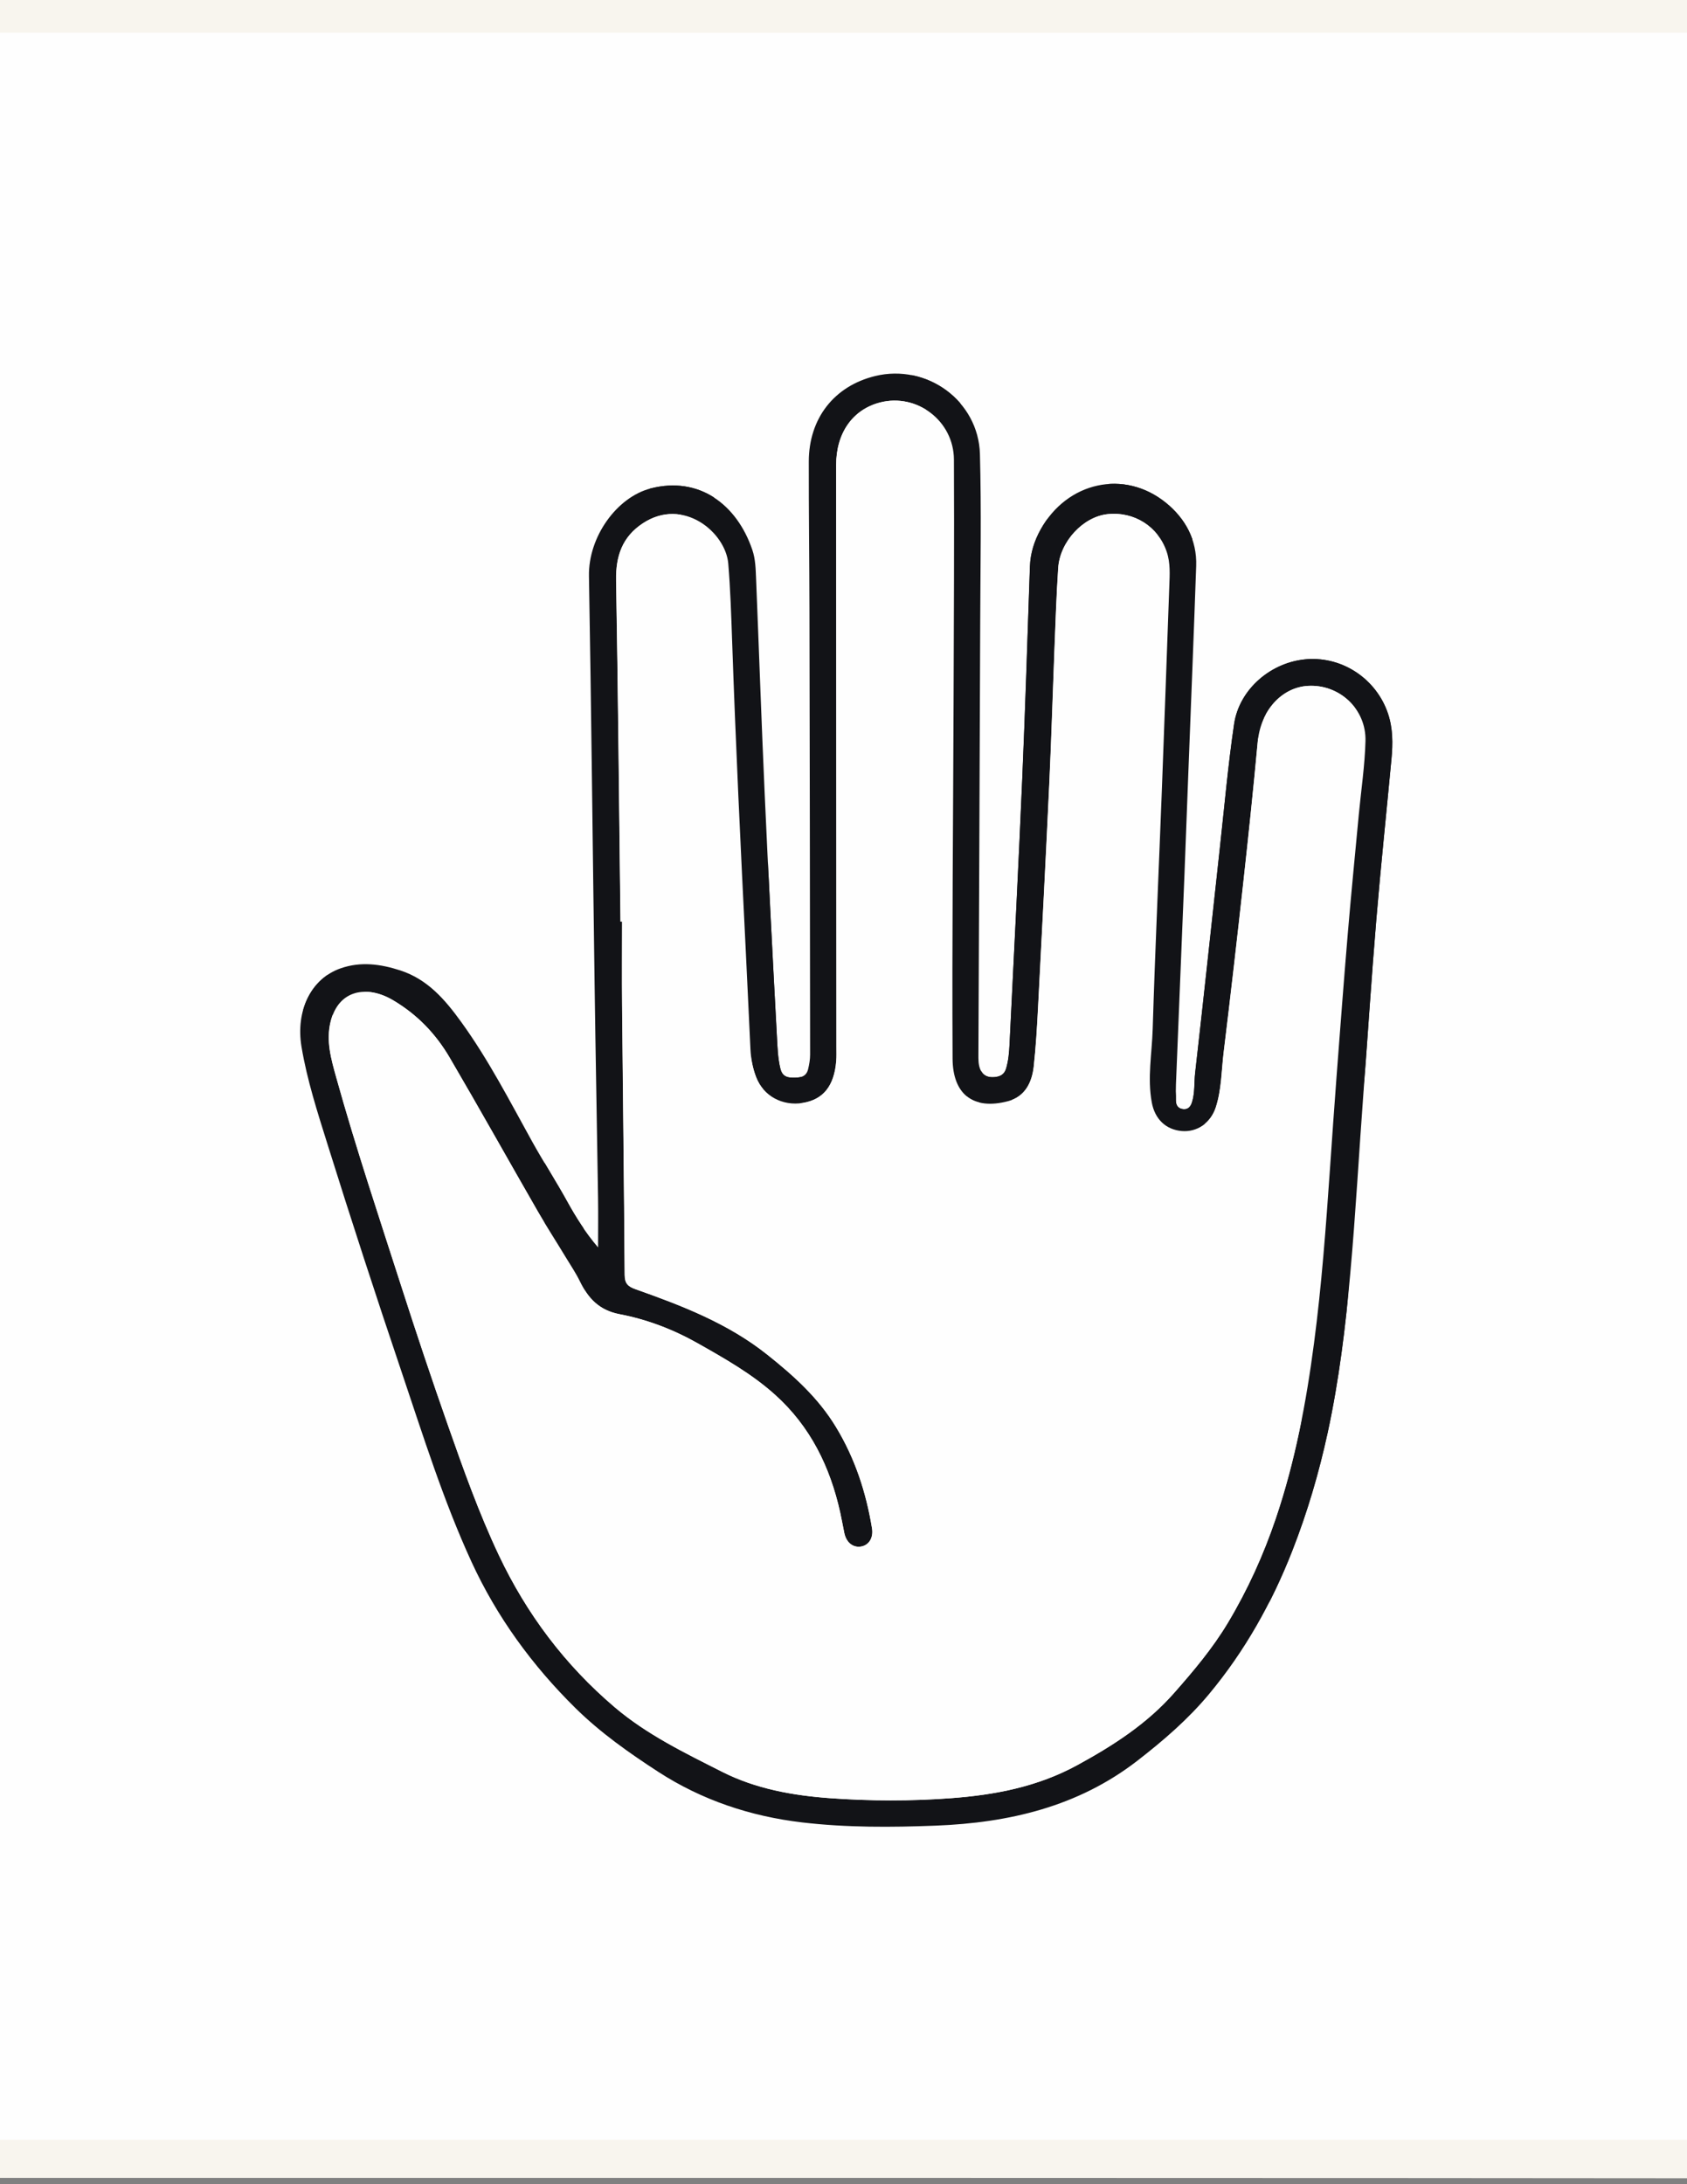 <svg viewBox="0 0 612 792" version="1.1" xmlns="http://www.w3.org/2000/svg">
  <rect x="0" y="0" width="612" height="792" fill="#808080" stroke="none"/>
  <defs>
    <style>
      .cls-1 {
        fill: #f8f5ee;
      }

      .cls-2 {
        fill: #121317;
      }

      .cls-3 {
        fill: #fefefe;
      }

      .cls-4 {
        fill: #0f0f0c;
      }

      .cls-5 {
        fill: #1b1a12;
      }
    </style>
  </defs>
  
  <g>
    <g id="Calque_1">
      <g>
        <path d="M-36.23,789.7c0-260.73.04-521.45-.18-782.18,0-7.85,1.65-9.63,8.99-9.62,240.67.24,481.35.24,722.02,0,7.34,0,9,1.77,8.99,9.62-.22,257.59-.22,515.17,0,772.76,0,7.85-1.65,9.63-8.99,9.62-243.61-.24-487.22-.2-730.83-.2ZM356.72,400.99c-1.26.33-1.76,1.17-1.5,2.53-.68.45-1.36.91-2.04,1.36-4.07-3.99-1.85-9.16-1.89-13.68-.7-77.36-1.26-154.73-1.66-232.09-.07-12.89-2.95-24.27-11.9-33.36-14.51-12.73-26.37-13.81-42.07-3.82-.56.02-.88.33-.96.92-4.02,1.73-8.16,3.34-7.91,9.26-.51.27-.65.69-.42,1.25l-1.62,2.94c-2.39,2.13-2.12,5.25-2.64,8.07-2.46,3.8-1.31,8.12-1.31,12.18.16,82.59-2.35,165.12-4.21,247.66l.1-.11c-1.2,0-2.41,0-3.61,0l.1.11c-.14-5.21-.22-10.42-.43-15.62-2.56-61.41-5.08-122.83-7.8-184.23-.27-6.06-.57-12.34-3.47-17.92-.21-1.6.09-3.44-1.79-4.22-.92-2.53-1.87-5.02-4.26-6.43-2.42-3.53-4.79-7.14-9.09-8.34-.92-.59-1.84-1.17-2.75-1.76l-.34-.48-.55.15c-9.22-5.55-18.44-6.18-27.65,0l-.51-.16s-.3.47-.3.47c-.82.63-1.63,1.26-2.45,1.88-.67-.09-1.17.18-1.48.82-1.6,1.43-3.2,2.85-4.8,4.28l-.22.27c-.65.97-1.29,1.95-1.94,2.92-1.24,1.77-3.39,2.98-3.06,5.72-4.34,6-5.78,12.88-5.66,20.33.98,60.62,2.04,121.23,2.8,181.85.34,26.93.06,53.86.06,80.55-1.39-1.77-2.97-3.79-4.56-5.81l.1.11c-.43-3-2.08-5.24-3.97-7.34l.12-.52-.42-.29c-.57-.94-1.15-1.87-1.72-2.81-.01-1.54-.07-3.05-1.8-3.62-1.17-4.31-3.32-8.03-5.98-11.44l.13-.61-.46-.38c-.56-.94-1.11-1.89-1.67-2.83.37-2.43-1.21-3.89-2.4-5.55-2.77-6.1-5.19-12.41-9.3-17.71.33-2.41-1.58-3.61-2.52-5.33-1.21-2.79-1.99-5.98-5.44-6.68.15-.62.04-1.19-.33-1.69-.73-5.49-3.92-9.37-7.48-13l-1.18-1.95c-1.59-2.07-3.17-4.15-4.76-6.22-1.29-2.69-3.24-4.68-5.7-6.13-1.3-2.44-3.43-3.67-5.79-4.59l.1.11c-2.79-3.16-6.36-4.69-10.21-5.64-1.22-.31-2.43-.61-3.65-.92-8.84-3.33-16.79-1.26-24.15,4.52l.11-.11c-3,1.14-4.94,3.4-6.08,6.52-1.6.41-1.72,1.74-1.71,3.16-5.16,8.15-4.63,17.21-2.66,25.98,14.27,63.62,37.16,124.1,59.38,184.81-.1,2.42.7,4.46,2.33,6.13.2,3.28,1.49,6.08,3.29,8.66.21,2.32.92,4.39,2.57,6,2.74,8.56,6.44,16.6,11.41,23.95-.02,1.52.15,2.93,1.82,3.43.7,2.63,1.75,5.01,3.95,6.61l-.11-.11c.42,2.8,1.92,4.82,4.04,6.38l-.11-.11c.85,2.54,1.96,4.88,4.24,6.31l1.4,1.97c1,2.52,2.16,4.91,4.5,6.33,5.6,7.83,12.07,14.73,19.37,20.75,1.85,3.33,5,4.82,8,6.53,1.18,2.34,3.15,3.46,5.46,4.04,1.46,2.44,3.69,3.62,6.22,4.29l-.11-.1c.69.67,1.29,1.49,2.08,1.99,33.12,21.07,69.54,24.23,106.79,21.89,20.88-1.31,41.65-3.86,60.3-15.47l.75.06s.61-.46.61-.46c.91-.55,1.82-1.11,2.72-1.66l.67.11s.51-.48.51-.48c1.23-.74,2.45-1.49,3.68-2.23.72-.46,1.43-.91,2.15-1.37,2.39-.97,4.86-1.81,6.27-4.38l-.11.12c2.48-.74,4.62-1.98,5.96-4.46.62-.49,1.23-.98,1.85-1.47,3.17-1.6,5.93-3.73,7.88-6.93,4.43-3.51,8.29-7.63,11.53-12.4,1.64-2.08,3.28-4.17,4.91-6.25.97-1.39,1.95-2.79,2.92-4.18.57-.79,1.14-1.59,1.71-2.38.74-1.28,1.48-2.56,2.22-3.85.57-.81,1.15-1.63,1.72-2.44l.49-.4-.1-.65c2.03-1.96,3.38-4.36,4.01-7.21,1.78-.59,1.74-2.18,1.79-3.72.56-.9,1.12-1.79,1.68-2.69.5-.24.62-.62.35-1.13.54-1.02,1.08-2.04,1.62-3.06l.46-.4-.13-.62c8.52-16.78,13.88-34.71,17.12-53.43.28-1.32.56-2.63.83-3.95.44-1.26,1.05-2.48,1.3-3.79,11.49-59.48,10.79-120.33,17.64-180.34,3.27-28.62,6.56-57.26,8.96-85.98,1.33-15.95,5.16-32.58-4.76-47.4.24-.54.09-.91-.44-1.09-.57-.78-1.13-1.56-1.7-2.34-.72-1.93-1.91-3.34-3.81-3.97-.69-.54-1.38-1.09-2.07-1.63-.33-.58-.8-.79-1.42-.63-.78-2.09-2.64-2.05-4.26-2.49l.21.2c-5.82-3.23-11.73-5.1-18.06-1.54-1.53-.16-3.13-.59-4.19,1.17-1.59.63-3.54.6-4.4,2.63-2.47.41-4.12,1.95-5.16,4.32-2.32,1.36-3.62,3.5-4.15,6.23l.09-.11c-3.03,3.79-4.74,8.21-5.46,13.1.48.13.95.27,1.43.4l-.05.17c-1.3.21-1.91,1.01-1.82,2.42-.52.85-1.38,1.65-1.5,2.56-4.7,36-9.31,72.01-13.97,108.01-.96,7.45-2.04,14.87-3.36,24.43-4.27-7.49-.54-12.28-.37-17.19,2.05-59.11,4.56-118.2,6.79-177.3.34-8.89.75-18.01-4.75-25.77l.1.12c-.49-2.79-1.83-4.94-4.14-6.38-1.25-1.32-2.51-2.63-3.76-3.95-.72-.59-1.45-1.17-2.17-1.76-.29-.56-.71-.73-1.27-.51-.89-.57-1.78-1.15-2.67-1.72-.27-.53-.66-.66-1.16-.39-.55-1.24-1.41-1.85-2.73-1.55-1.22-.31-2.45-.62-3.67-.93-8.93-3.19-16.99-1.1-24.45,4.61-.6-.18-1.02.04-1.28.65-2.73,1.09-4.69,3.11-6.09,5.8-1.57.31-1.99,1.5-1.99,3-5.95,7.24-7.18,16.4-7.3,25.24-.54,37.39-4.76,74.53-5.99,111.87-.95,28.83-2.5,57.63-3.79,86.44l.55.86.85-.51-.05.17Z" class="cls-1"></path>
        <path d="M178.94,431.58l.46.38s-.13.61-.13.61c-.07,5.05-.52,10.33,5.98,11.44,1.73.57,1.78,2.08,1.8,3.62.57.94,1.15,1.87,1.72,2.81l.42.29s-.12.52-.12.52c-.14,3.35-.96,7.13,3.97,7.34,0,0-.1-.11-.1-.11-.26,4.72.32,10.93,4.75,11.07,5.12.16,4.72-6.25,4.95-10.79.12-2.4,1.37-4.91.98-7.14-5.14-28.84-.28-57.97-2.36-87.03-1.87-26.06-3.14-52.52-1.07-78.97,1.32-16.84.49-33.94-1.18-51.02-1.71-17.52-.98-35.41,1.31-53.04-.32-2.73,1.83-3.94,3.06-5.72,1.37-.43,2.19-1.27,1.94-2.92,0,0,.22-.27.22-.27,4.33,2.08,4.65-.99,4.8-4.28.32-.64.81-.92,1.48-.82.82-.63,1.63-1.26,2.45-1.88l.3-.47s.51.16.51.16c9.22,0,18.43,0,27.65,0l.55-.15s.34.48.34.48c.92.59,1.84,1.17,2.75,1.76,4.29,1.2,6.66,4.8,9.09,8.34-.16,3.34-.11,6.52,4.26,6.43,1.88.78,1.59,2.62,1.79,4.22-2.42,1.68-1.64,3.91-1.41,6.44,1.19,13.1,6.11,27.97,2.03,38.93-5.4,14.49,1.44,25.12,2.34,37.44.2,2.77,1.16,5.74.53,8.27-4.84,19.28,1.96,38.27,1.14,57.68-.87,20.45,3.37,41.37,2.92,62.26-.07,3.23-.08,6.52,4.16,6.77l-.1-.11c.17,1.58.01,3.69,2.25,3.25.62-.12.92-2.12,1.37-3.25,0,0-.1.11-.1.11,2.72-.02,3.89-1.54,4.18-4.39.2-2.05-.59-5.6,3.09-4.66,2.54.65,2.86,3.51,2.65,5.92-.35,4-1.01,7.97-1.54,11.96,0,0,.03-.04.03-.04-1.9.18-3.8.4-5.71.54-12.28.89-17.3-3.64-18-16.88-.38-7.22,0-14.49-.13-21.74-.05-3.25,1.03-7.26-3.65-8.25-.02-1.4-.03-2.81-.05-4.21,2.74-2.85,1.77-6.53,1.73-9.89-.13-13.5-1.23-27.05-1.41-40.45-.39-28.46-3.46-56.8-2.62-85.3.32-10.66-1.05-21.4-1.95-32.08-.32-3.8-1.23-7.76-6.05-7.95l.1.11c.75-5.04-1.36-7.07-5.96-6.5-2.5-1.44-5.01-2.88-7.51-4.31-3.22-6.63-6.49-6.6-9.79-.07-.24.54-.6.66-1.09.37-.94.58-1.88,1.16-2.82,1.75-2.43,2.18-4.85,4.36-7.28,6.55-3.4-.14-5.91,1.36-6.18,5.11-.43,5.88-2.6,11.41-2.29,17.49,1.04,20.8.72,41.67,1.18,62.46.36,16.27-1.06,33.07-.16,49.38,2,36.42.83,72.88,2.26,109.32.67,17.06,2.34,34.46.79,51.72-.3,3.3-.83,7.35,4.04,7.91,1.24.79,2.48,1.58,3.72,2.37,3.15,6.58,8.04,8.26,14.38,5.82l.71-.09.56.47c5.22,8.32,13.24,10.88,21.88,12.15l-.11-.11c-.13,4.78,2.86,4.62,5.95,4.32l-.1-.11c-.17,4.65,2.86,4.53,5.84,4.48,5.3,3.99,9.74,8.9,13.59,14.44-.07,3.27-.19,6.58,4.33,6.16l-.1-.11c-.44,3.45-.66,6.73,4.1,6.3l-.1-.1c.4.89.81,1.78,1.21,2.67.27.56.39,1.15.36,1.78.54.8,1.08,1.61,1.62,2.41.28.55.39,1.14.35,1.76-.33,5.43,1.94,10.11,3.75,14.92,3.12,8.28,4.27,16.76,3.14,27.32-5.54-6.92-4.98-13.91-6.47-20.41-1.88-8.2-4.07-17.13-12.55-21.29l.11.13c-.55-.79-1.1-1.59-1.64-2.38-.73-1.32-1.46-2.63-2.2-3.95.13-3.37-.01-6.53-4.38-6.34-1.15-1.36-2.31-2.72-3.46-4.09-.72-.77-1.44-1.53-2.16-2.3-3.17-2.86-6.33-5.72-9.5-8.57-.76-.63-1.51-1.25-2.27-1.88-.6-.58-1.2-1.16-1.8-1.73-.06-4.87-3.17-4.72-6.36-4.42-.57.2-1.01.03-1.34-.51-.75-.55-1.49-1.1-2.24-1.65l.14.12c-.99-4.83-2.71-8.09-7.78-4.15-2.28.07-4.08-1.08-5.75-2.57-6.93-10.16-19.06-8.66-28-14.29-.48-.66-.97-1.32-1.45-1.98-.58-.81-1.16-1.61-1.74-2.42l-.48-.33.1-.61c.15-3.38.9-7.16-4.13-7.08l.11.11c.47-3.34.63-6.48-3.78-6.61l.09.1c-.25-6.4-1.2-12.36-7.96-14.73l.1.11c-.28-6.46-.92-12.7-8.16-14.77-1.58-.53-1.71-1.9-1.7-3.36.24-3.37.74-6.89-3.92-7.21-1.8-.56-1.83-2.14-1.87-3.72,2.02-7.88-1.4-12.4-8.04-14.93l.11.12c.38-3.3.47-6.4-3.81-6.63-1.71-.59-1.89-2.11-1.95-3.7.22-3.26.45-6.52-3.89-6.78-1.61-.62-1.94-2.04-2-3.63.23-3.09.6-6.27-3.47-6.88-.17-.63-.26-1.27-.3-1.93-.19-4.32-2.26-6.47-6.35-6.26-3.15-3.35-6.3-6.71-9.45-10.06,0-5.08-3.23-4.82-6.5-4.51-.49.27-.87.14-1.13-.38-6.93-8.54-11.58-7.91-17.55,2.38-.64.64-1.28,1.29-1.92,1.93-.65.78-1.29,1.56-1.94,2.34l.11-.14c-8.73,3.37-6.75,11.2-5.23,17.45,3.93,16.18,8.93,32.06,13.33,48.11,3.07,11.2,6.1,22.92,9.97,33.25,3.97,10.58,7,22,11.81,32.57,9.63,21.19,15.54,44.32,22.87,66.7.99,3.03,2.57,4.72,5.54,4.92.12,1.24.24,2.47.36,3.71.51.85,1.03,1.7,1.54,2.55.26.56.38,1.16.37,1.79-.12,3.03-.18,5.98.95,8.93,1,2.58,3.92,5.28,1.2,8.22-3.5,3.79-4.95-3.13-8.06-2.16-1.65-1.61-2.36-3.68-2.57-6,4.27-5.22.79-7.07-3.29-8.66-1.63-1.67-2.43-3.71-2.33-6.13,2.24-1.44,1.65-3.31.88-5.39-3.28-8.97-6.59-17.94-9.7-26.98-8.93-25.97-18.37-51.76-26.5-78.01-10.13-32.68-23.45-64.72-21.4-100.42,0-1.41.11-2.74,1.71-3.16,4.15.09,6.34-1.91,6.08-6.52,0,0-.11.11-.11.11,7.97-1.97,16.83,1.47,24.15-4.52,1.22.31,2.43.61,3.65.92.32,8.28,6.29,4.84,10.21,5.64,0,0-.1-.11-.1-.11-.32,4.78,2.74,4.68,5.79,4.59,2.45,1.45,4.41,3.43,5.7,6.13-.17,3.61.3,6.66,4.76,6.22.39.65.79,1.3,1.18,1.95-.59,6.37.47,11.65,7.48,13,.37.51.49,1.07.33,1.69-.5,4.38.8,7.09,5.44,6.68.94,1.72,2.85,2.92,2.52,5.33,1.23,7.03-.78,16,9.3,17.71,1.18,1.66,2.77,3.12,2.4,5.55.56.94,1.11,1.89,1.67,2.83Z" class="cls-5"></path>
        <path d="M446.78,262.6c-.48-.13-.95-.27-1.43-.4,6.02-2.37,5.67-7.76,5.46-13.1,0,0-.09.11-.09.11,4.23.09,4.19-3.07,4.15-6.23,1.04-2.37,2.68-3.91,5.16-4.32,1.55.09,3.1.18,4.66.27.25.14.5.29.75.43-.25-.15-.49-.3-.74-.45-.09-.96-.18-1.92-.27-2.89,1.06-1.76,2.66-1.33,4.19-1.17,5.41,8.73,11.92,2.58,18.06,1.54,0,0-.21-.2-.21-.2.65,2.34,2.35,2.63,4.26,2.49.61-.15,1.09.06,1.42.63.69.54,1.38,1.09,2.07,1.63,1.9.63,3.1,2.04,3.81,3.97.57.78,1.13,1.56,1.7,2.34.54.18.68.54.44,1.09.03,10.43,5.07,20.11,3.67,30.81-2.65,20.22-3.55,40.8-6.59,60.78-6.02,39.48-3.56,80.08-14.26,118.84,5.85,14.08-1.07,27.9-.87,41.91.24,17.29-2.59,34.34-5.6,51.37-.67,3.81-6.24,9.69.52,13.79-.28,1.32-.56,2.63-.83,3.95-2.9.27-3.22,2.53-3.87,5.03-3.4,12.98-6.69,26.01-12.17,38.23-1.49,3.33-1.36,6.71-1.08,10.17l.13.62s-.46.4-.46.4c-.54,1.02-1.08,2.04-1.62,3.06.27.51.15.89-.35,1.13-.56.9-1.12,1.79-1.68,2.69-.05,1.54-.02,3.13-1.79,3.72-4.72.25-4.25,3.8-4.01,7.21l.1.65s-.49.4-.49.4c-.57.81-1.15,1.63-1.72,2.44-.74,1.28-1.48,2.56-2.22,3.85-.57.79-1.14,1.59-1.71,2.38-.97,1.39-1.95,2.79-2.92,4.18-4.43-.43-5.14,2.49-4.91,6.25-3.25,4.77-7.11,8.89-11.53,12.4-4.64-.32-8.12.89-7.88,6.93-.62.49-1.23.98-1.85,1.47-3.05-.14-6.1-.29-5.96,4.46,0,0,.11-.12.11-.12-3.27-.47-6.06-.16-6.27,4.38-.72.46-1.43.91-2.15,1.37-2.55-1.75-3.24,0-3.67,2.23l-.51.48-.67-.11c-.91.55-1.82,1.11-2.72,1.66l-.61.46s-.75-.06-.75-.06c-3.16-.62-6.34-1.85-9.51-.14-12.1,6.51-24.84,10.32-38.44,10.1-19.33-.32-38.74,2.6-57.97.03-19.32-2.58-38.76-5.51-55.72-17.39-1.9-1.33-5-.71-7.54-1l.11.1c-.07-4.76-3.14-4.53-6.22-4.29-2.31-.58-4.28-1.7-5.46-4.04-.06-5.84-3.55-6.85-8-6.53-7.3-6.02-13.77-12.92-19.37-20.75.17-3.47-.08-6.6-4.5-6.33-.47-.66-.93-1.32-1.4-1.97.11-3.28.29-6.61-4.24-6.31,0,0,.11.11.11.11.39-3.39.54-6.6-4.04-6.38,0,0,.11.11.11.11.47-3.43.47-6.53-3.95-6.61-1.67-.49-1.84-1.9-1.82-3.43.67-5.27-4.06-15.94,8.31-9.53l-.06-.07c.53.79,1.06,1.59,1.59,2.38.46.38.61.86.43,1.46l1.78,2.77s.27.61.27.61c.64,1.16,1.27,2.32,1.91,3.47,0,0-.13-.18-.13-.18.5.78,1,1.55,1.49,2.33.32.55.46,1.15.43,1.8.69.77,1.39,1.54,2.08,2.32l-.11-.14,1.52,2.3c10.36,14.71,22.47,27.6,35.7,39.33.7.83,1.4,1.65,2.1,2.48.59-.03,1.15.1,1.68.38.73.55,1.47,1.1,2.2,1.66l-.1-.11c0,4.63,3.01,4.5,6.03,4.34.6-.02,1.15.13,1.67.45.74.52,1.49,1.05,2.23,1.57l-.12-.12c1.55,7.99,7.37,6.3,12.45,6.31l.62-.13.44.49c4.39,5.04,8.61,10.68,16.01,5.3,1.19.38,2.38.77,3.56,1.15.33,3.08,2.31,3.52,4.78,4.03,25.08,5.15,50.25,5.05,75.51,1.94,2.29-.28,3.5-1.54,3.84-3.9,1.23-.27,2.46-.53,3.68-.8,7.59,3.31,24.52-2.33,29.59-9.87l.28-.46.5.15c6.24-.15,12.36-.53,14.56-8.55l-.1.11c3.25.48,6.14.37,6.1-4.39.62-.55,1.24-1.1,1.86-1.64,3.4.22,6.23-.31,5.86-5.08,4.45-4.63,8.9-9.27,13.36-13.9,4.37.27,4.57-2.87,4.47-6.25,1.91-2.75,3.82-5.49,5.73-8.24.61-.86,1.22-1.71,1.82-2.57,0,0-.16.16-.16.16,6.31-3.01,8.45-6.9,5.72-10.37,2.2-4.79,4.41-9.58,6.61-14.37,6.69-1.57,6.54-8.56,7.64-13.21,2.25-9.49,9.01-18.25,5.25-28.99.31-1.29.62-2.58.93-3.88,4.41-1.22,4.76-3.39,1.32-6.46.22-1.34.43-2.68.65-4.02,2.14-.16,4.83.39,5.14-2.95.24-2.65-1.84-3.15-3.8-3.46.2-1.35.4-2.7.59-4.06,5.46-1.95,4.49-5.06,1.33-8.55.21-1.34.42-2.68.63-4.02,1.69-.35,3.83-1.36,3.35-3.05-2.82-9.97,2.59-19.07,3.69-28.34,2.47-20.83,1.42-41.76,4.19-62.49,2.99-22.35,4.33-45,5.62-67.5,1.17-20.28,8.14-39.73,6.39-60.22-.49-5.71.76-11.16,2.3-16.4,2.71-9.22.69-18.59,1.41-27.85.29-3.72-1-7.73-5.59-8.49-.71-1.29-1.41-2.57-2.12-3.86.2-4.62-.85-8.78-3.85-12.25-4.35,4.63-12.32-2.71-15.61,5.41-2.43,1.54-4.86,3.08-7.29,4.62-4.64-.03-4.5,3.33-4.22,6.79.22.56.09,1.02-.37,1.38-4.61,2.39-6.52,5.68-3.15,10.75-.28,1.3-.56,2.61-.84,3.91-4.52.52-4.65,4.96-4.96,7.89-.84,7.89-2.85,15.57-2.79,23.66.13,17.97-6.16,35.19-6,53.23.02,2.65-1.66,4.92-4.24,4.79-3.84-.2-2.15-3.09-1.82-5.38,3.26-22.48,4.78-45.21,9.6-67.49,1.79-8.28,3.85-17.31.43-26.04-.08-1.4.52-2.21,1.82-2.41.2.59.4,1.17.61,1.76-.18-.65-.37-1.29-.55-1.94Z" class="cls-5"></path>
        <path d="M337.73,125.75c8.95,9.08,11.84,20.46,11.9,33.36.39,77.37.95,154.73,1.66,232.09.04,4.52-2.18,9.69,1.89,13.68.29,1.26.77,3.05,2.07,2.5,2.18-.93.82-2.55-.02-3.86-.26-1.36.24-2.2,1.49-2.53.2.59.41,1.17.61,1.75-.19-.64-.37-1.29-.56-1.93l-.85.51s-.55-.86-.55-.86c3.17-.92,3.2-3.67,3.72-6.5,2.57-13.95.77-28.08,1.81-42.09,1.39-18.67.84-37.58,2.56-56.09,3.67-39.58,1.85-79.62,8.99-118.87,0-1.5.43-2.69,1.99-3,4.07.52,6.43-1.02,6.09-5.8.25-.61.68-.82,1.28-.65,8.29-.71,16.8-.02,24.45-4.61,1.22.31,2.45.62,3.67.93.91.52,1.82,1.04,2.73,1.55.5-.27.89-.14,1.16.39.89.57,1.78,1.15,2.67,1.72.56-.22.98-.05,1.27.51.72.59,1.45,1.17,2.17,1.76,1.25,1.32,2.51,2.63,3.76,3.95-.11,3.24-.24,6.48,4.14,6.38,0,0-.1-.12-.1-.12-.05,1.69-.27,3.41-.1,5.08.43,4.24,4.25,9.82.57,12.37-5.05,3.5-3.33-7.42-8.42-6.63-2.69-4.06-5.37-8.11-8.06-12.17-5.44-10.3-19.41-10.31-25.18-.01-2.05,2.67-4.1,5.33-6.15,8-5.93,1.65-5.37,6.89-5.74,11.7-1.68,21.38-.91,42.93-3.82,64.23-2.37,17.32-2.16,34.92-2.8,52.28-.66,17.87-1.6,35.73-2.68,53.58-.91,15.06-1.71,30.14-2.56,45.21-.04.69-.38,1.05-1.02,1.08-5.02-3.24-9.14-1.75-12.69,2.76-1.53-.14-3.13-.12-3.94-1.94.27-5.73-3.75-10.1-3.83-16-.88-62,1.62-124-1.2-186.03-.94-20.62-1.63-41.48-.77-62.26.25-6.16-1.12-12.52-8.11-14.7-2.51-2.01-5.02-4.02-7.53-6.03,1.73-11.71,9.1-4.03,14.05-4.69Z" class="cls-5"></path>
        <path d="M419.78,190.76c5.09-.79,3.37,10.13,8.42,6.63,3.68-2.55-.14-8.13-.57-12.37-.17-1.67.06-3.39.1-5.08,5.5,7.76,5.09,16.88,4.75,25.77-2.23,59.1-4.74,118.19-6.79,177.3-.17,4.91-3.9,9.7.37,17.19,1.32-9.56,2.4-16.98,3.36-24.43,4.66-36,9.27-72.01,13.97-108.01.12-.91.98-1.71,1.5-2.56,3.42,8.73,1.37,17.75-.43,26.04-4.83,22.28-6.34,45.01-9.6,67.49-.33,2.28-2.02,5.18,1.82,5.38,2.59.13,4.27-2.14,4.24-4.79-.16-18.05,6.13-35.26,6-53.23-.06-8.09,1.95-15.77,2.79-23.66.31-2.93.44-7.37,4.96-7.89-3.51,27.4-6.94,54.82-10.55,82.21-2.62,19.84-5.46,39.65-8.25,59.46-1.27,8.99-5.46,15.53-14.67,14.09-9.17-1.43-10.04-9.31-9.11-17.55,2.86.39,3.82,2.43,3.61,5.16-.43,5.52,1.93,8.75,6.96,9.23,4.6.44,7.45-3.31,8.8-6.95,5.78-15.55,2.5-32.09,4.83-49.09-5.06,3.4-4.01,7.88-5.02,11.7-2.38,8.99,1.57,18.58-2.57,27.16-1.05,2.17-.15,7.65-4.99,5.47-2.81-1.26-4.08-4.01-2.83-7.8,1.65-4.99.97-9.39-4.31-11.55-2.63,3.86,2.3,10.5-4.47,12.47.82-23.62,1.61-47.23,2.48-70.85,1.81-48.98,5.31-97.89,5.2-146.94ZM425.26,291.65c.77-17.58,2.08-34.1,2.01-50.6-.05-10.87,2.05-21.43,2.11-32.2,0-.75.97-5.79-1.89-1.53-1.79,2.68-3.63-6.38-3.89.5-.55,14.22-2.17,28.51-1.31,42.63.41,6.71.96,13.16-1.01,19.34-2.52,7.94-1.96,14.82,3.98,21.86ZM418.29,387.7c4.12-31.29,9.21-62.56,2.23-94.06-1.69,31.34.12,62.74-2.23,94.06Z" class="cls-4"></path>
        <path d="M284.97,413.03c.53-3.98,1.19-7.96,1.54-11.96.21-2.41-.11-5.28-2.65-5.92-3.68-.94-2.88,2.61-3.09,4.66-.28,2.85-1.46,4.37-4.18,4.39,1.85-82.54,4.37-165.08,4.21-247.66,0-4.06-1.15-8.38,1.31-12.18,4,3.07,2.37,7.62,2.52,11.6,1.06,27.17-3.3,54.21-1.92,81.4.3,5.84.59,11.7.51,17.54-.59,42.73-1.98,85.46-.43,128.2.05,1.25.1,2.89,2.25,2.96,2.86-2.6,1.62-6.33,1.47-9.45-.86-18.39,1.88-36.57,1.43-55.09-1.38-57.01,4.7-114.01,1.59-171.12-.28-5.07.94-10.49,7.13-11.73-2.88,7.46-3.78,15.18-3.85,23.28-.65,78.03-1.51,156.05-2.31,234.07-.06,6.33-.7,12.45-5.54,17Z" class="cls-4"></path>
        <path d="M296.66,138.68c-6.19,1.25-7.4,6.67-7.13,11.73,3.11,57.11-2.97,114.11-1.59,171.12.45,18.51-2.29,36.7-1.43,55.09.15,3.12,1.39,6.85-1.47,9.45-2.15-.07-2.2-1.72-2.25-2.96-1.55-42.74-.16-85.47.43-128.2.08-5.84-.21-11.7-.51-17.54-1.39-27.19,2.98-54.23,1.92-81.4-.16-3.98,1.47-8.53-2.52-11.6.52-2.82.25-5.94,2.64-8.07.54-.98,1.08-1.96,1.62-2.94-.23-.56-.09-.98.42-1.25,3.78-1.97,10.62-.94,7.91-9.26.07-.6.39-.91.96-.92,3.02,2.07,5.93,2.32,8.75-.47,2.68-2.65,6.03-1.81,9.18-1.78,1.62.02,3.38.34,3.68,2.47.41,2.84-1.55,3.35-3.57,3.57-4.63.51-10.02-.51-11.25,6.61,0,0,.05-.05.05-.05-4.64-.65-6.61,1.49-5.89,6.45l.04-.05Z" class="cls-5"></path>
        <path d="M200.28,181.56c-2.29,17.63-3.02,35.51-1.31,53.04,1.67,17.08,2.5,34.18,1.18,51.02-2.07,26.45-.79,52.91,1.07,78.97,2.08,29.06-2.77,58.19,2.36,87.03.4,2.23-.85,4.74-.98,7.14-.23,4.53.17,10.94-4.95,10.79-4.42-.14-5.01-6.35-4.75-11.07,1.58,2.02,3.17,4.04,4.56,5.81,0-26.69.28-53.62-.06-80.55-.76-60.62-1.82-121.23-2.8-181.85-.12-7.46,1.32-14.34,5.66-20.33Z" class="cls-4"></path>
        <path d="M477.03,565.86c-6.76-4.1-1.2-9.98-.52-13.79,3.01-17.03,5.85-34.08,5.6-51.37-.2-14.01,6.72-27.83.87-41.91,10.71-38.76,8.24-79.35,14.26-118.84,3.05-19.98,3.94-40.57,6.59-60.78,1.4-10.7-3.64-20.38-3.67-30.81,9.92,14.82,6.09,31.45,4.76,47.4-2.4,28.72-5.69,57.35-8.96,85.98-6.85,60.01-6.15,120.86-17.64,180.34-.25,1.3-.86,2.53-1.3,3.79Z" class="cls-4"></path>
        <path d="M273.17,404.21c-4.24-.24-4.23-3.54-4.16-6.77.45-20.89-3.78-41.8-2.92-62.26.82-19.41-5.97-38.4-1.14-57.68.63-2.52-.33-5.5-.53-8.27-.9-12.32-7.74-22.95-2.34-37.44,4.09-10.96-.84-25.83-2.03-38.93-.23-2.53-1.02-4.76,1.41-6.44,2.9,5.58,3.2,11.86,3.47,17.92,2.72,61.41,5.24,122.82,7.8,184.23.22,5.2.29,10.42.43,15.62Z" class="cls-4"></path>
        <path d="M372.45,176.92c-7.14,39.24-5.32,79.29-8.99,118.87-1.72,18.51-1.17,37.42-2.56,56.09-1.04,14.02.75,28.15-1.81,42.09-.52,2.83-.55,5.58-3.72,6.5,1.29-28.81,2.84-57.62,3.79-86.44,1.23-37.34,5.45-74.48,5.99-111.87.13-8.84,1.35-18,7.3-25.24Z" class="cls-4"></path>
        <path d="M221.78,689.38c2.54.28,5.64-.34,7.54,1,16.95,11.88,36.4,14.82,55.72,17.39,19.23,2.57,38.64-.35,57.97-.03,13.59.23,26.34-3.59,38.44-10.1,3.16-1.7,6.34-.48,9.51.14-18.65,11.61-39.43,14.16-60.3,15.47-37.25,2.34-73.66-.82-106.79-21.89-.78-.5-1.39-1.32-2.08-1.99Z" class="cls-4"></path>
        <path d="M86.78,367.54c-2.05,35.7,11.27,67.74,21.4,100.42,8.14,26.25,17.57,52.04,26.5,78.01,3.11,9.04,6.41,18.01,9.7,26.98.76,2.08,1.35,3.95-.88,5.39-22.22-60.71-45.11-121.18-59.38-184.81-1.97-8.77-2.5-17.83,2.66-25.98Z" class="cls-4"></path>
        <path d="M302.46,132.33c1.23-7.12,6.62-6.1,11.25-6.61,2.01-.22,3.97-.74,3.57-3.57-.3-2.12-2.07-2.45-3.68-2.47-3.15-.03-6.5-.87-9.18,1.78-2.83,2.79-5.73,2.54-8.75.47,15.7-9.99,27.56-8.91,42.07,3.82-4.95.66-12.32-7.02-14.05,4.69-7.27-1.84-14.39-1.88-21.22,1.89Z" class="cls-4"></path>
        <path d="M171.4,613.54c-12.36-6.41-7.63,4.26-8.31,9.53-4.97-7.34-8.67-15.38-11.41-23.95,3.11-.97,4.56,5.95,8.06,2.16,2.72-2.94-.2-5.64-1.2-8.22-1.14-2.95-1.07-5.9-.95-8.93,5.98,9.06,9.22,19.6,13.81,29.41Z" class="cls-4"></path>
        <path d="M459.07,623.24c-.28-3.47-.42-6.85,1.08-10.17,5.48-12.21,8.77-25.25,12.17-38.23.65-2.5.97-4.75,3.87-5.03-3.24,18.71-8.6,36.65-17.12,53.43Z" class="cls-4"></path>
        <path d="M242.69,165.35c-9.22,0-18.43,0-27.65,0,9.21-6.19,18.43-5.56,27.65,0Z" class="cls-4"></path>
        <path d="M406.26,162.86c-7.65,4.59-16.16,3.9-24.45,4.61,7.46-5.71,15.52-7.8,24.45-4.61Z" class="cls-4"></path>
        <path d="M118.62,353.45c-7.32,5.98-16.17,2.55-24.15,4.52,7.35-5.77,15.31-7.84,24.15-4.52Z" class="cls-4"></path>
        <path d="M486.67,236.4c-6.13,1.04-12.65,7.19-18.06-1.54,6.32-3.55,12.24-1.69,18.06,1.54Z" class="cls-4"></path>
        <path d="M174.87,423.2c-10.07-1.71-8.07-10.68-9.3-17.71,4.11,5.3,6.53,11.61,9.3,17.71Z" class="cls-4"></path>
        <path d="M294.7,122.86c2.7,8.32-4.14,7.29-7.91,9.26-.25-5.91,3.89-7.53,7.91-9.26Z" class="cls-4"></path>
        <path d="M157.28,391.79c-7.01-1.36-8.07-6.64-7.48-13,3.56,3.63,6.75,7.51,7.48,13Z" class="cls-4"></path>
        <path d="M450.8,249.1c.22,5.34.56,10.74-5.46,13.1.72-4.89,2.43-9.31,5.46-13.1Z" class="cls-4"></path>
        <path d="M132.48,360.01c-3.92-.8-9.89,2.64-10.21-5.64,3.86.94,7.43,2.48,10.21,5.64Z" class="cls-4"></path>
        <path d="M185.25,444.01c-6.5-1.11-6.05-6.39-5.98-11.44,2.66,3.41,4.81,7.13,5.98,11.44Z" class="cls-4"></path>
        <path d="M145.83,584.46c4.08,1.59,7.55,3.44,3.29,8.66-1.8-2.58-3.09-5.38-3.29-8.66Z" class="cls-4"></path>
        <path d="M202.2,674.62c4.45-.33,7.94.69,8,6.53-3-1.71-6.16-3.2-8-6.53Z" class="cls-4"></path>
        <path d="M416,681.55c-.24-6.04,3.24-7.25,7.88-6.93-1.95,3.19-4.71,5.33-7.88,6.93Z" class="cls-4"></path>
        <path d="M94.58,357.86c.26,4.62-1.94,6.61-6.08,6.52,1.14-3.12,3.09-5.39,6.08-6.52Z" class="cls-4"></path>
        <path d="M163.05,400.16c-4.64.4-5.94-2.3-5.44-6.68,3.45.7,4.23,3.9,5.44,6.68Z" class="cls-4"></path>
        <path d="M380.54,168.12c.33,4.78-2.02,6.32-6.09,5.8,1.4-2.69,3.36-4.71,6.09-5.8Z" class="cls-4"></path>
        <path d="M402.03,691.74c.22-4.54,3-4.86,6.27-4.38-1.42,2.57-3.89,3.41-6.27,4.38Z" class="cls-4"></path>
        <path d="M259.68,182.21c-4.36.09-4.41-3.09-4.26-6.43,2.39,1.41,3.34,3.91,4.26,6.43Z" class="cls-4"></path>
        <path d="M215.66,685.18c3.08-.24,6.15-.46,6.22,4.29-2.53-.67-4.76-1.85-6.22-4.29Z" class="cls-4"></path>
        <path d="M148.62,376.84c-4.46.44-4.93-2.61-4.76-6.22,1.59,2.07,3.17,4.15,4.76,6.22Z" class="cls-4"></path>
        <path d="M408.19,687.48c-.14-4.75,2.92-4.59,5.96-4.46-1.34,2.48-3.49,3.72-5.96,4.46Z" class="cls-4"></path>
        <path d="M193.03,458.59c-4.93-.21-4.11-3.99-3.97-7.34,1.89,2.09,3.54,4.34,3.97,7.34Z" class="cls-4"></path>
        <path d="M138.16,364.49c-3.05.08-6.11.19-5.79-4.59,2.35.92,4.49,2.15,5.79,4.59Z" class="cls-4"></path>
        <path d="M427.83,180.06c-4.38.1-4.25-3.15-4.14-6.38,2.31,1.44,3.65,3.59,4.14,6.38Z" class="cls-4"></path>
        <path d="M435.42,662.22c-.23-3.76.48-6.68,4.91-6.25-1.64,2.08-3.28,4.17-4.91,6.25Z" class="cls-4"></path>
        <path d="M178.33,647.54c4.42-.27,4.67,2.86,4.5,6.33-2.34-1.43-3.5-3.82-4.5-6.33Z" class="cls-4"></path>
        <path d="M172.69,639.26c4.53-.3,4.35,3.03,4.24,6.31-2.28-1.43-3.39-3.77-4.24-6.31Z" class="cls-4"></path>
        <path d="M449.3,642.07c-.25-3.41-.71-6.96,4.01-7.21-.63,2.85-1.97,5.25-4.01,7.21Z" class="cls-4"></path>
        <path d="M168.76,633c4.59-.23,4.43,2.99,4.04,6.38-2.13-1.56-3.63-3.58-4.04-6.38Z" class="cls-4"></path>
        <path d="M164.91,626.5c4.42.08,4.42,3.19,3.95,6.61-2.2-1.6-3.25-3.98-3.95-6.61Z" class="cls-4"></path>
        <path d="M454.86,242.98c.03,3.16.07,6.32-4.15,6.23.53-2.73,1.83-4.87,4.15-6.23Z" class="cls-4"></path>
        <path d="M210.3,168.37c-.15,3.29-.47,6.36-4.8,4.28,1.6-1.43,3.2-2.85,4.8-4.28Z" class="cls-4"></path>
        <path d="M276.69,404.1c-.45,1.14-.75,3.13-1.37,3.25-2.24.44-2.07-1.67-2.25-3.25,1.2,0,2.41,0,3.61,0Z" class="cls-4"></path>
        <path d="M355.22,403.52c.84,1.31,2.2,2.93.02,3.86-1.29.55-1.78-1.25-2.07-2.5.68-.45,1.36-.91,2.04-1.36Z" class="cls-4"></path>
        <path d="M396.2,695.34c.43-2.23,1.13-3.98,3.67-2.23-1.22.75-2.45,1.49-3.67,2.23Z" class="cls-4"></path>
        <path d="M464.68,238.93c-1.55-.09-3.1-.18-4.66-.27.87-2.03,2.81-1.99,4.4-2.63.09.96.18,1.92.27,2.89l-.02.02Z" class="cls-4"></path>
        <path d="M490.73,238.7c-1.91.14-3.61-.15-4.26-2.49,1.62.44,3.49.4,4.26,2.49Z" class="cls-4"></path>
        <path d="M494.21,240.96c-.69-.54-1.38-1.09-2.07-1.63.69.54,1.38,1.09,2.07,1.63Z" class="cls-4"></path>
        <path d="M457.13,627.32c.54-1.02,1.08-2.04,1.62-3.06-.54,1.02-1.08,2.04-1.62,3.06Z" class="cls-4"></path>
        <path d="M455.1,631.14c.56-.9,1.12-1.79,1.68-2.69-.56.9-1.12,1.79-1.68,2.69Z" class="cls-4"></path>
        <path d="M246.33,167.44c-.92-.59-1.84-1.17-2.75-1.76.92.59,1.84,1.17,2.75,1.76Z" class="cls-4"></path>
        <path d="M447.19,645.56c.57-.81,1.15-1.63,1.72-2.44-.57.81-1.15,1.63-1.72,2.44Z" class="cls-4"></path>
        <path d="M446.78,262.6c.18.65.37,1.29.55,1.94-.2-.59-.4-1.17-.61-1.76,0,0,.05-.18.05-.18Z" class="cls-4"></path>
        <path d="M443.26,651.79c.57-.79,1.14-1.59,1.71-2.38-.57.79-1.14,1.59-1.71,2.38Z" class="cls-4"></path>
        <path d="M214.23,165.67c-.82.63-1.63,1.26-2.45,1.88.82-.63,1.63-1.26,2.45-1.88Z" class="cls-4"></path>
        <path d="M356.77,400.82c.19.64.37,1.29.56,1.93-.2-.58-.41-1.17-.61-1.75,0,0,.06-.18.06-.18Z" class="cls-4"></path>
        <path d="M412.66,165.35c-.91-.52-1.82-1.04-2.73-1.55,1.31-.29,2.18.31,2.73,1.55Z" class="cls-4"></path>
        <path d="M188.76,450.44c-.57-.94-1.15-1.87-1.72-2.81.57.94,1.15,1.87,1.72,2.81Z" class="cls-4"></path>
        <path d="M416.5,167.46c-.89-.57-1.78-1.15-2.67-1.72.89.57,1.78,1.15,2.67,1.72Z" class="cls-4"></path>
        <path d="M419.93,169.73c-.72-.59-1.45-1.17-2.17-1.76.72.59,1.45,1.17,2.17,1.76Z" class="cls-4"></path>
        <path d="M178.94,431.58c-.56-.94-1.11-1.89-1.67-2.83.56.94,1.11,1.89,1.67,2.83Z" class="cls-4"></path>
        <path d="M205.28,172.92c.26,1.66-.57,2.5-1.94,2.92.65-.97,1.29-1.95,1.94-2.92Z" class="cls-4"></path>
        <path d="M286.36,133.36c-.54.98-1.08,1.96-1.62,2.94.54-.98,1.08-1.96,1.62-2.94Z" class="cls-4"></path>
        <path d="M499.72,247.27c-.57-.78-1.13-1.56-1.7-2.34.57.78,1.13,1.56,1.7,2.34Z" class="cls-4"></path>
        <path d="M392.3,697.37c.91-.55,1.82-1.11,2.72-1.66-.91.55-1.82,1.11-2.72,1.66Z" class="cls-4"></path>
        <path d="M171.4,613.54c-4.58-9.81-7.82-20.35-13.81-29.41.02-.63-.11-1.22-.37-1.79.33-1.44-.45-2.1-1.54-2.55-.12-1.24-.24-2.47-.36-3.71-15.95-47.17-33.26-93.83-47.45-141.67-5.9-19.91-14.39-39.44-10.83-61.32,0,0-.11.14-.11.14.65-.78,1.29-1.56,1.94-2.34.64-.64,1.28-1.29,1.92-1.93,5.57-3.19,11.5-3.29,17.55-2.38.26.53.63.65,1.13.38,2.17,1.5,4.33,3.01,6.5,4.51,3.15,3.35,6.3,6.71,9.45,10.06.55,3.91,2.42,6.28,6.35,6.26.03.65.13,1.3.3,1.93-.74,3.39,1.55,5.03,3.47,6.88.06,1.59.4,3.01,2,3.63.78,2.6,1.6,5.17,3.89,6.78.06,1.59.24,3.11,1.95,3.7.75,2.55,1.57,5.06,3.81,6.63,0,0-.11-.12-.11-.12,1.9,5.46,4.69,10.37,8.04,14.93.04,1.57.08,3.15,1.87,3.72.71,2.77,1.84,5.29,3.92,7.21-.01,1.45.12,2.83,1.7,3.36,2.04,5.35,4.72,10.3,8.16,14.77,0,0-.1-.11-.1-.11,1.88,5.39,4.55,10.29,7.96,14.73,0,0-.09-.1-.09-.1.68,2.58,1.64,4.98,3.78,6.61,0,0-.11-.11-.11-.11.37,3.03,2.26,5.05,4.13,7.08l-.1.61.48.33c.58.81,1.16,1.61,1.74,2.42.48.66.97,1.32,1.45,1.98,1.37,3.14,3.06,5.45,6.63,6.52,7.24,2.16,14.26,5.13,21.37,7.77,1.67,1.49,3.47,2.64,5.75,2.57,2.18,2.27,4.87,3.44,7.78,4.15,0,0-.14-.12-.14-.12.75.55,1.49,1.1,2.24,1.65.32.54.77.71,1.34.51,1.62,2.31,3.45,4.26,6.36,4.42.6.58,1.2,1.16,1.8,1.73.76.63,1.51,1.25,2.27,1.88,3.17,2.86,6.33,5.72,9.5,8.57.72.77,1.44,1.53,2.16,2.3,1.15,1.36,2.31,2.72,3.46,4.09.21,3.1,2.06,4.91,4.38,6.34.73,1.32,1.46,2.63,2.2,3.95.55.79,1.1,1.59,1.64,2.38,0,0-.11-.13-.11-.13,5.38,12.17,9.86,24.71,11.71,38.08.68,4.9,3.26,6.94,7.15,6.38,3.52-.51,5.4-3.45,4.92-7.62-1.54-13.3-3.5-26.44-11.66-37.38.05-.62-.07-1.21-.35-1.76.34-1.48-.58-1.99-1.62-2.41.03-.63-.09-1.22-.36-1.78.33-1.27-.1-2.15-1.21-2.67,0,0,.1.1.1.1-.54-2.71-2.1-4.67-4.1-6.3,0,0,.1.11.1.11-.67-2.68-2.09-4.75-4.33-6.16-3.85-5.54-8.29-10.45-13.59-14.44-1.41-2.3-3.47-3.62-5.84-4.48,0,0,.1.11.1.11-1.36-2.43-3.55-3.55-5.95-4.32,0,0,.11.11.11.11-6.45-5.79-13.97-9.38-21.88-12.15l-.56-.47s-.71.09-.71.09c-4.4-3.04-9.22-4.93-14.38-5.82-1.24-.79-2.48-1.58-3.72-2.37-1.64-93.83-4.14-187.64-4.24-281.5,0-7.83.85-15.12,4.6-21.88,2.43-2.18,4.85-4.36,7.28-6.55.94-.58,1.88-1.16,2.82-1.75.49.29.85.17,1.09-.37,3.26.02,6.53.05,9.79.07,2.5,1.44,5.01,2.88,7.51,4.31,1.99,2.17,3.97,4.34,5.96,6.5,0,0-.1-.11-.1-.11,2.94,6.74,3.73,14,3.98,21.26.85,24.01.93,48.06,2.36,72.02,1.64,27.45.81,55.03,3.95,82.38.02,1.4.03,2.81.05,4.21-.48,12.09-.39,24.14,1.53,36.12,2.47,15.43,14.43,20.16,25.96,10.2,0,0-.03.04-.03.04,4.84-4.55,5.47-10.67,5.54-17,.8-78.02,1.66-156.05,2.31-234.07.07-8.1.96-15.82,3.85-23.28,0,0-.04.05-.04.05,1.96-2.15,3.92-4.3,5.89-6.45,0,0-.05.05-.05.05,6.83-3.77,13.95-3.73,21.22-1.89,2.51,2.01,5.02,4.02,7.53,6.03,4.85,8.56,6.38,17.81,6.38,27.82-.07,76.26.11,152.52.29,228.78.02,8.27-.31,16.85,7.25,22.4.81,1.83,2.41,1.8,3.94,1.94,5,3.11,8.88.36,12.69-2.76.65-.03.99-.38,1.02-1.08,2.62-3.19,3.86-6.88,4.12-11.14,3.73-62.01,7.72-124.01,9.94-186.11.36-9.97.92-20.03,3.56-29.74,2.05-2.67,4.1-5.33,6.15-8,8.4-4.35,16.79-4.44,25.18.02,2.69,4.06,5.37,8.11,8.06,12.17.11,49.06-3.39,97.97-5.2,146.94-.87,23.61-1.66,47.23-2.48,70.85,0,1.4,0,2.8,0,4.2-.93,8.24-.06,16.12,9.11,17.55,9.21,1.43,13.41-5.11,14.67-14.09,2.79-19.81,5.63-39.62,8.25-59.46,3.61-27.39,7.04-54.81,10.55-82.21.28-1.3.56-2.61.84-3.91,1.05-3.58,2.1-7.17,3.15-10.75.46-.36.58-.82.37-1.38,1.41-2.26,2.81-4.53,4.22-6.79,2.43-1.54,4.86-3.08,7.29-4.62,7.37-.61,14.14.76,19.46,6.84.71,1.29,1.41,2.57,2.12,3.86,2.34,9.91,2.01,19.79.77,29.91-2.61,21.32-4.67,42.72-6.67,64.11-3.07,32.79-5.98,65.6-8.8,98.42-2.34,27.29-4.45,54.6-6.66,81.89-.21,1.34-.42,2.68-.63,4.02-2.04,2.57-1.55,5.58-1.33,8.55-.2,1.35-.4,2.7-.59,4.06-1.9,1.79-1.7,4.09-1.35,6.42-.22,1.34-.43,2.68-.65,4.02-1.91,1.81-1.61,4.13-1.32,6.46-.31,1.29-.62,2.58-.93,3.88-4.3,14.07-8.59,28.14-12.89,42.2-2.2,4.79-4.41,9.58-6.61,14.37-1.91,3.46-3.81,6.92-5.72,10.37,0,0,.16-.16.16-.16-.61.86-1.22,1.71-1.82,2.57-1.91,2.75-3.82,5.49-5.73,8.24-1.49,2.08-2.98,4.17-4.47,6.25-4.45,4.63-8.9,9.27-13.36,13.9-1.95,1.69-3.91,3.38-5.86,5.08-.62.55-1.24,1.1-1.86,1.64-2.42.85-4.65,2-6.1,4.39,0,0,.1-.11.1-.11-4.85,2.85-9.71,5.7-14.56,8.55l-.5-.15s-.28.46-.28.46c-9.86,3.29-19.73,6.58-29.59,9.87-1.23.27-2.46.53-3.68.8-28.12,3.07-56.18,3.14-84.13-2.07-1.19-.38-2.38-.77-3.56-1.15-5.34-1.77-10.67-3.53-16.01-5.3,0,0-.44-.49-.44-.49,0,0-.62.13-.62.13-4.15-2.1-8.3-4.21-12.45-6.31,0,0,.12.12.12.12-.4-1.09-.96-1.91-2.23-1.57-.52-.32-1.07-.47-1.67-.45-1.26-2.63-3.61-3.54-6.03-4.34,0,0,.1.11.1.11-.36-1.11-.86-2.03-2.2-1.66-.53-.28-1.09-.41-1.68-.38-.7-.83-1.4-1.65-2.1-2.48-13.23-11.73-25.34-24.62-35.7-39.33.3-1.38-.54-1.89-1.52-2.3,0,0,.11.14.11.14-.69-.77-1.39-1.54-2.08-2.32.03-.65-.12-1.25-.43-1.8.3-1.36-.52-1.9-1.49-2.33,0,0,.13.18.13.18-.64-1.16-1.27-2.32-1.91-3.47,0,0-.27-.61-.27-.61-.59-.92-1.19-1.85-1.78-2.77.18-.59.04-1.08-.43-1.46-.53-.79-1.06-1.59-1.59-2.38l.06.07Z" class="cls-1"></path>
        <path d="M212.82,184.68c-3.74,6.77-4.6,14.05-4.6,21.88.1,93.86,2.6,187.67,4.24,281.5-4.87-.56-4.34-4.61-4.04-7.91,1.55-17.26-.12-34.66-.79-51.72-1.43-36.43-.26-72.89-2.26-109.32-.9-16.32.52-33.11.16-49.38-.46-20.79-.14-41.66-1.18-62.46-.3-6.08,1.86-11.6,2.29-17.49.27-3.76,2.78-5.25,6.18-5.11Z" class="cls-4"></path>
        <path d="M97.04,373.09c-3.55,21.88,4.93,41.41,10.83,61.32,14.19,47.84,31.49,94.5,47.45,141.67-2.96-.2-4.54-1.89-5.54-4.92-7.33-22.37-13.23-45.51-22.87-66.7-4.81-10.57-7.84-22-11.81-32.57-3.88-10.33-6.9-22.05-9.97-33.25-4.41-16.05-9.4-31.93-13.33-48.11-1.52-6.25-3.5-14.08,5.23-17.45Z" class="cls-4"></path>
        <path d="M257.46,362.46c-3.14-27.36-2.32-54.93-3.95-82.38-1.43-23.96-1.51-48.01-2.36-72.02-.26-7.27-1.04-14.52-3.98-21.26,4.82.19,5.73,4.15,6.05,7.95.89,10.68,2.26,21.41,1.95,32.08-.85,28.5,2.23,56.84,2.62,85.3.18,13.4,1.28,26.95,1.41,40.45.03,3.35,1,7.03-1.73,9.89Z" class="cls-4"></path>
        <path d="M290.65,552.7c8.15,10.93,10.12,24.07,11.66,37.38.48,4.17-1.4,7.11-4.92,7.62-3.89.56-6.48-1.48-7.15-6.38-1.85-13.38-6.32-25.91-11.71-38.08,8.48,4.16,10.67,13.09,12.55,21.29,1.49,6.5.93,13.49,6.47,20.41,1.12-10.55-.02-19.04-3.14-27.32-1.81-4.8-4.08-9.49-3.75-14.92Z" class="cls-4"></path>
        <path d="M285,413c-11.54,9.96-23.5,5.22-25.96-10.2-1.92-11.98-2-24.03-1.53-36.12,4.68.99,3.59,5,3.65,8.25.12,7.25-.25,14.51.13,21.74.7,13.24,5.72,17.77,18,16.88,1.91-.14,3.81-.36,5.71-.54Z" class="cls-4"></path>
        <path d="M227.92,508.93c-7.11-2.64-14.14-5.61-21.37-7.77-3.57-1.07-5.26-3.38-6.63-6.52,8.95,5.63,21.07,4.13,28,14.29Z" class="cls-4"></path>
        <path d="M118.35,366.57c-6.05-.91-11.99-.81-17.55,2.38,5.97-10.29,10.63-10.92,17.55-2.38Z" class="cls-4"></path>
        <path d="M231.84,496.64c7.91,2.77,15.43,6.36,21.88,12.15-8.64-1.27-16.65-3.83-21.88-12.15Z" class="cls-4"></path>
        <path d="M165.12,432.16c-3.35-4.56-6.14-9.48-8.04-14.93,6.64,2.54,10.06,7.06,8.04,14.93Z" class="cls-4"></path>
        <path d="M216.19,490.44c5.17.89,9.98,2.78,14.38,5.82-6.34,2.44-11.23.76-14.38-5.82Z" class="cls-4"></path>
        <path d="M188.63,475.83c-3.41-4.44-6.08-9.34-7.96-14.73,6.75,2.37,7.71,8.33,7.96,14.73Z" class="cls-4"></path>
        <path d="M180.77,461.21c-3.44-4.47-6.11-9.42-8.16-14.77,7.24,2.07,7.87,8.31,8.16,14.77Z" class="cls-4"></path>
        <path d="M233.8,176.09c-3.26-.02-6.53-.05-9.79-.07,3.3-6.53,6.57-6.56,9.79.07Z" class="cls-4"></path>
        <path d="M241.45,515.66c-2.91-.71-5.6-1.89-7.78-4.15,5.08-3.94,6.79-.68,7.78,4.15Z" class="cls-4"></path>
        <path d="M141.77,387.79c-3.93.02-5.8-2.35-6.35-6.26,4.09-.21,6.16,1.94,6.35,6.26Z" class="cls-4"></path>
        <path d="M247.27,186.9c-1.99-2.17-3.97-4.34-5.96-6.5,4.59-.57,6.71,1.46,5.96,6.5Z" class="cls-4"></path>
        <path d="M157.19,417.34c-2.24-1.57-3.06-4.08-3.81-6.63,4.28.23,4.2,3.33,3.81,6.63Z" class="cls-4"></path>
        <path d="M145.54,396.6c-1.92-1.85-4.21-3.49-3.47-6.88,4.07.61,3.7,3.79,3.47,6.88Z" class="cls-4"></path>
        <path d="M170.91,443.09c-2.08-1.92-3.21-4.44-3.92-7.21,4.66.32,4.16,3.84,3.92,7.21Z" class="cls-4"></path>
        <path d="M125.97,371.47c-2.17-1.5-4.33-3.01-6.5-4.51,3.27-.31,6.5-.57,6.5,4.51Z" class="cls-4"></path>
        <path d="M192.32,482.34c-2.14-1.62-3.1-4.03-3.78-6.61,4.42.13,4.25,3.27,3.78,6.61Z" class="cls-4"></path>
        <path d="M196.35,489.3c-1.87-2.03-3.76-4.05-4.13-7.08,5.03-.09,4.28,3.7,4.13,7.08Z" class="cls-4"></path>
        <path d="M151.43,407.01c-2.29-1.61-3.11-4.18-3.89-6.78,4.34.26,4.11,3.53,3.89,6.78Z" class="cls-4"></path>
        <path d="M253.61,508.68c2.4.78,4.59,1.9,5.95,4.32-3.09.3-6.08.45-5.95-4.32Z" class="cls-4"></path>
        <path d="M259.46,512.89c2.37.86,4.43,2.18,5.84,4.48-2.98.04-6.01.16-5.84-4.48Z" class="cls-4"></path>
        <path d="M251.25,522.12c-2.92-.16-4.75-2.11-6.36-4.42,3.2-.3,6.3-.45,6.36,4.42Z" class="cls-4"></path>
        <path d="M278.89,531.82c2.24,1.42,3.66,3.49,4.33,6.16-4.52.42-4.4-2.89-4.33-6.16Z" class="cls-4"></path>
        <path d="M283.12,537.88c2,1.63,3.55,3.59,4.1,6.3-4.76.43-4.54-2.85-4.1-6.3Z" class="cls-4"></path>
        <path d="M274.8,547.03c-2.32-1.43-4.17-3.24-4.38-6.34,4.37-.18,4.51,2.97,4.38,6.34Z" class="cls-4"></path>
        <path d="M287.11,544.08c1.12.52,1.55,1.4,1.21,2.67-.4-.89-.81-1.78-1.21-2.67Z" class="cls-4"></path>
        <path d="M266.96,536.6c-.72-.77-1.44-1.53-2.16-2.3.72.77,1.44,1.53,2.16,2.3Z" class="cls-4"></path>
        <path d="M255.31,525.73c-.76-.63-1.51-1.25-2.27-1.88l2.27,1.88Z" class="cls-4"></path>
        <path d="M243.54,517.18c-.74-.55-1.49-1.1-2.24-1.65.74.55,1.49,1.1,2.24,1.65Z" class="cls-4"></path>
        <path d="M288.69,548.52c1.04.42,1.96.93,1.62,2.41-.54-.8-1.08-1.61-1.62-2.41Z" class="cls-4"></path>
        <path d="M198.47,492.66c-.58-.81-1.16-1.61-1.74-2.42.58.81,1.16,1.61,1.74,2.42Z" class="cls-4"></path>
        <path d="M98.87,370.88c-.65.78-1.29,1.56-1.94,2.34.65-.78,1.29-1.56,1.94-2.34Z" class="cls-4"></path>
        <path d="M278.64,553.36c-.55-.79-1.1-1.59-1.64-2.38.55.79,1.1,1.59,1.64,2.38Z" class="cls-4"></path>
        <path d="M222.92,176.39c-.94.58-1.88,1.16-2.82,1.75.94-.58,1.88-1.16,2.82-1.75Z" class="cls-4"></path>
        <path d="M155.68,579.79c1.09.45,1.87,1.12,1.54,2.55-.51-.85-1.03-1.7-1.54-2.55Z" class="cls-4"></path>
        <path d="M470.78,532.1c2.21-27.3,4.32-54.61,6.66-81.89,2.82-32.82,5.73-65.63,8.8-98.42,2-21.4,4.06-42.8,6.67-64.11,1.24-10.12,1.56-20-.77-29.91,4.59.77,5.88,4.77,5.59,8.49-.72,9.27,1.3,18.63-1.41,27.85-1.54,5.24-2.79,10.68-2.3,16.4,1.76,20.49-5.22,39.93-6.39,60.22-1.29,22.5-2.63,45.15-5.62,67.5-2.77,20.73-1.72,41.67-4.19,62.49-1.1,9.27-6.51,18.36-3.69,28.34.48,1.69-1.67,2.7-3.35,3.05Z" class="cls-4"></path>
        <path d="M267.06,695.71c27.95,5.21,56,5.14,84.13,2.07-.34,2.36-1.55,3.62-3.84,3.9-25.25,3.11-50.43,3.21-75.51-1.94-2.47-.51-4.46-.95-4.78-4.03Z" class="cls-4"></path>
        <path d="M451.09,611.69c4.3-14.07,8.59-28.14,12.89-42.2,3.76,10.74-3,19.5-5.25,28.99-1.1,4.65-.95,11.64-7.64,13.21Z" class="cls-4"></path>
        <path d="M354.87,696.98c9.86-3.29,19.73-6.58,29.59-9.87-5.07,7.53-22,13.18-29.59,9.87Z" class="cls-4"></path>
        <path d="M490.02,253.91c-5.32-6.08-12.08-7.45-19.46-6.84,3.29-8.12,11.26-.78,15.61-5.41,3,3.46,4.05,7.63,3.85,12.25Z" class="cls-4"></path>
        <path d="M247.49,689.25c5.34,1.77,10.67,3.53,16.01,5.3-7.4,5.38-11.62-.26-16.01-5.3Z" class="cls-4"></path>
        <path d="M385.25,686.8c4.85-2.85,9.71-5.7,14.56-8.55-2.2,8.02-8.32,8.4-14.56,8.55Z" class="cls-4"></path>
        <path d="M438.76,636.44c1.91-3.46,3.81-6.92,5.72-10.37,2.74,3.47.59,7.37-5.72,10.37Z" class="cls-4"></path>
        <path d="M233.98,682.58c4.15,2.1,8.3,4.21,12.45,6.31-5.08-.01-10.9,1.67-12.45-6.31Z" class="cls-4"></path>
        <path d="M466.88,555.14c-.35-2.33-.55-4.63,1.35-6.42,1.95.31,4.04.82,3.8,3.46-.31,3.34-3,2.79-5.14,2.95Z" class="cls-4"></path>
        <path d="M458.68,259.87c-1.05,3.58-2.1,7.17-3.15,10.75-3.36-5.07-1.45-8.36,3.15-10.75Z" class="cls-4"></path>
        <path d="M468.82,544.67c-.22-2.97-.71-5.98,1.33-8.55,3.16,3.49,4.13,6.59-1.33,8.55Z" class="cls-4"></path>
        <path d="M464.91,565.61c-.29-2.32-.59-4.65,1.32-6.46,3.44,3.06,3.09,5.24-1.32,6.46Z" class="cls-4"></path>
        <path d="M224.17,676.33c2.41.8,4.76,1.71,6.03,4.34-3.02.16-6.02.29-6.03-4.34Z" class="cls-4"></path>
        <path d="M407.67,672.32c1.95-1.69,3.91-3.38,5.86-5.08.37,4.77-2.46,5.3-5.86,5.08Z" class="cls-4"></path>
        <path d="M426.89,653.34c1.49-2.08,2.98-4.17,4.47-6.25.1,3.38-.1,6.52-4.47,6.25Z" class="cls-4"></path>
        <path d="M463.27,251.69c-1.41,2.26-2.81,4.53-4.22,6.79-.28-3.46-.41-6.83,4.22-6.79Z" class="cls-4"></path>
        <path d="M399.7,678.36c1.45-2.39,3.68-3.54,6.1-4.39.04,4.76-2.85,4.87-6.1,4.39Z" class="cls-4"></path>
        <path d="M171.34,613.47c.53.79,1.06,1.59,1.59,2.38-.53-.79-1.06-1.59-1.59-2.38Z" class="cls-4"></path>
        <path d="M173.35,617.31c.59.92,1.19,1.85,1.78,2.77-.59-.92-1.19-1.85-1.78-2.77Z" class="cls-4"></path>
        <path d="M175.41,620.69c.64,1.16,1.27,2.31,1.91,3.47-.64-1.16-1.27-2.31-1.91-3.47Z" class="cls-4"></path>
        <path d="M177.18,623.98c.97.42,1.79.96,1.49,2.33-.5-.78-1-1.55-1.49-2.33Z" class="cls-4"></path>
        <path d="M464.69,238.92c.25.15.49.3.74.45-.25-.14-.5-.29-.75-.43,0,0,.02-.02.02-.02Z" class="cls-4"></path>
        <path d="M179.11,628.11c.69.77,1.39,1.54,2.08,2.32-.69-.77-1.39-1.54-2.08-2.32Z" class="cls-4"></path>
        <path d="M181.08,630.29c.97.42,1.82.93,1.52,2.3-.51-.77-1.01-1.54-1.52-2.3Z" class="cls-4"></path>
        <path d="M437.09,638.85c.61-.86,1.22-1.71,1.82-2.57-.61.86-1.22,1.71-1.82,2.57Z" class="cls-4"></path>
        <path d="M218.3,671.93c.7.83,1.4,1.65,2.1,2.48-.7-.83-1.4-1.65-2.1-2.48Z" class="cls-4"></path>
        <path d="M222.07,674.79c1.34-.37,1.84.54,2.2,1.66-.73-.55-1.47-1.1-2.2-1.66Z" class="cls-4"></path>
        <path d="M231.87,681.13c1.27-.33,1.84.48,2.23,1.57-.74-.52-1.49-1.05-2.23-1.57Z" class="cls-4"></path>
        <path d="M345.12,415.46c-7.56-5.56-7.23-14.13-7.25-22.4-.18-76.26-.36-152.52-.29-228.78,0-10.01-1.53-19.26-6.38-27.82,6.99,2.18,8.36,8.54,8.11,14.7-.85,20.78-.17,41.64.77,62.26,2.83,62.03.32,124.03,1.2,186.03.08,5.9,4.1,10.27,3.83,16Z" class="cls-4"></path>
        <path d="M380.39,186.57c-2.64,9.71-3.2,19.77-3.56,29.74-2.21,62.11-6.21,124.1-9.94,186.11-.26,4.26-1.5,7.96-4.12,11.14.85-15.07,1.65-30.14,2.56-45.21,1.08-17.85,2.02-35.71,2.68-53.58.64-17.36.43-34.96,2.8-52.28,2.91-21.3,2.15-42.85,3.82-64.23.38-4.81-.19-10.05,5.74-11.7Z" class="cls-4"></path>
        <path d="M411.72,178.59c-8.39-4.45-16.79-4.36-25.18-.02,5.77-10.3,19.75-10.29,25.18.02Z" class="cls-4"></path>
        <path d="M361.75,414.64c-3.81,3.12-7.7,5.88-12.69,2.76,3.55-4.52,7.67-6,12.69-2.76Z" class="cls-4"></path>
        <path d="M412.1,412.75c0-1.4,0-2.8,0-4.2,6.77-1.97,1.84-8.62,4.47-12.47,5.29,2.16,5.97,6.56,4.31,11.55-1.25,3.78.02,6.54,2.83,7.8,4.85,2.17,3.94-3.3,4.99-5.47,4.14-8.58.19-18.17,2.57-27.16,1.01-3.82-.04-8.3,5.02-11.7-2.33,17,.95,33.53-4.83,49.09-1.35,3.64-4.2,7.4-8.8,6.95-5.03-.48-7.38-3.71-6.96-9.23.21-2.73-.75-4.77-3.61-5.16Z" class="cls-5"></path>
        <path d="M425.26,291.65c-5.94-7.04-6.51-13.92-3.98-21.86,1.96-6.18,1.42-12.63,1.01-19.34-.86-14.12.76-28.41,1.31-42.63.27-6.88,2.1,2.18,3.89-.5,2.85-4.26,1.89.78,1.89,1.53-.06,10.77-2.16,21.33-2.11,32.2.08,16.51-1.24,33.02-2.01,50.6Z" class="cls-5"></path>
        <path d="M418.29,387.7c2.35-31.32.55-62.73,2.23-94.06,6.98,31.5,1.89,62.77-2.23,94.06Z" class="cls-5"></path>
        <path d="M302.51,132.28c-1.96,2.15-3.92,4.3-5.89,6.45-.72-4.96,1.25-7.1,5.89-6.45Z" class="cls-4"></path>
      </g>
      <g>
        <path d="M709.21,393.89c0,126.24-.01,252.47.07,378.71,0,2.71-.61,3.33-3.33,3.33-245.19-.07-490.37-.07-735.56,0-2.72,0-3.33-.61-3.33-3.33.07-252.47.07-504.94,0-757.42,0-2.71.61-3.33,3.33-3.33,245.19.07,490.37.07,735.56,0,2.72,0,3.33.61,3.33,3.33-.08,126.24-.07,252.47-.07,378.71ZM216.97,452.29c-4.52-5.31-8.01-10.83-11.19-16.59-4.06-7.37-8.64-14.44-12.72-21.8-8.14-14.7-15.82-29.66-25.71-43.32-5.85-8.08-12.16-15.48-22.14-18.72-7.17-2.33-14.34-3.29-21.6-.75-10.8,3.77-16.37,15.45-14.2,28.46,2.03,12.14,5.82,23.8,9.47,35.46,8.63,27.58,17.6,55.06,26.84,82.43,7.82,23.16,15.11,46.55,25.33,68.8,9.21,20.04,22.08,37.66,37.8,53.15,9.02,8.89,19.39,16.2,29.94,23.03,15.83,10.26,33.44,16.16,52.28,18.37,16.13,1.89,32.32,1.8,48.47,1.16,26.47-1.04,51.55-6.84,73.11-23.55,9.44-7.32,18.37-14.99,26.07-24.25,12.98-15.61,22.67-32.94,30.06-51.76,5.5-14.01,9.72-28.37,12.9-43.04,4.11-18.97,6.43-38.19,8.18-57.51,2-22.1,3.19-44.25,4.84-66.37,1.54-20.68,2.87-41.37,4.6-62.03,1.63-19.45,3.68-38.87,5.5-58.3.52-5.54.54-11.06-1.27-16.43-4.2-12.45-16.28-20.6-29.23-19.72-12.98.88-24.71,10.77-26.59,23.58-2.17,14.77-3.49,29.66-5.12,44.5-3,27.3-5.88,54.61-9,81.9-.41,3.58-.04,7.26-1.17,10.76-.49,1.51-1.4,2.6-3.12,2.44-1.87-.17-2.71-1.37-2.71-3.19,0-1.93-.04-3.86.04-5.79,1.02-25.31,2.07-50.61,3.08-75.92.52-13.02.99-26.04,1.49-39.05.93-24.34,1.93-48.69,2.77-73.04.33-9.45-4.01-17.23-10.99-22.89-15.16-12.27-35.86-7.6-45.46,9.71-2.3,4.15-3.7,8.58-3.87,13.38-.9,25.79-1.69,51.59-2.8,77.38-1.38,31.93-3.01,63.85-4.59,95.77-.15,2.99-.38,5.99-1.25,8.9-.67,2.23-2.23,2.96-4.3,3.12-2.25.18-4.05-.49-5.01-2.68-.8-1.81-.74-3.75-.73-5.68.23-52.13.46-104.26.65-156.39.07-20.39.46-40.8-.1-61.18-.52-19.27-19.29-32.85-38-28.3-14.84,3.61-24.06,15.32-24.08,31-.03,17.86.21,35.72.24,53.57.11,53.82.19,107.64.24,161.46,0,1.77-.31,3.58-.73,5.31-.73,3-3.13,3.12-5.67,3.09-2.35-.02-3.81-.79-4.41-3.27-.95-3.9-1.06-7.9-1.27-11.84-1.57-29.14-3.08-58.29-4.39-87.45-1.18-26.15-2.06-52.3-3.14-78.45-.14-3.48-.22-7.03-1.35-10.36-5.65-16.66-19.45-26.77-36.89-22.3-12.26,3.14-22.63,17.51-22.38,31.76.86,48.97,1.34,97.95,2.03,146.93.37,26.18.87,52.35,1.27,78.53.09,5.98.01,11.97.01,17.96Z" class="cls-3"></path>
        <path d="M216.97,452.29c0-5.99.08-11.97-.01-17.96-.4-26.18-.91-52.35-1.27-78.53-.69-48.98-1.17-97.95-2.03-146.93-.25-14.24,10.13-28.61,22.38-31.76,17.44-4.47,31.24,5.64,36.89,22.3,1.13,3.33,1.21,6.88,1.35,10.36,1.07,26.15,1.96,52.31,3.14,78.45,1.31,29.16,2.82,58.31,4.39,87.45.21,3.94.32,7.93,1.27,11.84.6,2.48,2.06,3.24,4.41,3.27,2.54.03,4.94-.09,5.67-3.09.42-1.73.73-3.53.73-5.31-.05-53.82-.13-107.64-.24-161.46-.04-17.86-.27-35.72-.24-53.57.02-15.68,9.24-27.39,24.08-31,18.71-4.55,37.48,9.03,38,28.3.55,20.38.17,40.78.1,61.18-.19,52.13-.42,104.26-.65,156.39,0,1.93-.07,3.86.73,5.68.96,2.19,2.76,2.86,5.01,2.68,2.07-.17,3.64-.89,4.3-3.12.87-2.92,1.11-5.92,1.25-8.9,1.58-31.92,3.22-63.84,4.59-95.77,1.11-25.78,1.9-51.58,2.8-77.38.17-4.8,1.57-9.23,3.87-13.38,9.6-17.31,30.3-21.99,45.46-9.71,6.98,5.66,11.32,13.44,10.99,22.89-.84,24.35-1.84,48.69-2.77,73.04-.5,13.02-.97,26.04-1.49,39.05-1.01,25.31-2.06,50.61-3.08,75.92-.08,1.93-.04,3.86-.04,5.79,0,1.82.84,3.02,2.71,3.19,1.72.16,2.64-.93,3.12-2.44,1.13-3.5.76-7.17,1.17-10.76,3.12-27.28,6-54.6,9-81.9,1.63-14.84,2.95-29.73,5.12-44.5,1.88-12.81,13.61-22.7,26.59-23.58,12.95-.88,25.03,7.27,29.23,19.72,1.81,5.37,1.79,10.9,1.27,16.43-1.82,19.43-3.87,38.85-5.5,58.3-1.73,20.66-3.06,41.36-4.6,62.03-1.65,22.12-2.84,44.27-4.84,66.37-1.75,19.32-4.07,38.55-8.18,57.51-3.18,14.67-7.4,29.03-12.9,43.04-7.38,18.82-17.08,36.15-30.06,51.76-7.7,9.26-16.62,16.93-26.07,24.25-21.57,16.71-46.64,22.51-73.11,23.55-16.15.63-32.33.73-48.47-1.16-18.84-2.21-36.45-8.11-52.28-18.37-10.54-6.84-20.92-14.15-29.94-23.03-15.72-15.48-28.59-33.11-37.8-53.15-10.22-22.25-17.51-45.64-25.33-68.8-9.25-27.38-18.21-54.86-26.84-82.43-3.65-11.66-7.44-23.32-9.47-35.46-2.18-13.02,3.4-24.7,14.2-28.46,7.26-2.53,14.43-1.57,21.6.75,9.98,3.24,16.3,10.64,22.14,18.72,9.89,13.66,17.57,28.62,25.71,43.32,4.08,7.36,8.66,14.44,12.72,21.8,3.18,5.76,6.67,11.29,11.19,16.59ZM225.12,334.17c.18,0,.35,0,.53,0,0,10.13-.08,20.26.01,30.4.3,32.57.72,65.15.94,97.72.02,3.14,1.21,4.22,3.97,5.19,16.85,5.96,33.47,12.35,47.73,23.69,9.58,7.62,18.48,15.6,24.94,26.24,6.94,11.43,10.95,23.73,13.09,36.76.57,3.49-1.17,6.17-4.03,6.62-2.9.46-5.31-1.49-6.03-4.91-.52-2.47-.94-4.96-1.49-7.42-3.68-16.57-10.84-31.23-23.66-42.74-8.44-7.58-18.28-13.13-28.06-18.66-8.81-4.97-18.38-8.64-28.27-10.52-7.48-1.42-11.47-5.82-14.44-11.91-1.48-3.04-3.37-5.79-5.09-8.66-3.35-5.56-6.9-11-10.14-16.63-10.71-18.59-21.17-37.33-32.01-55.84-5.04-8.6-11.72-15.61-20.57-20.83-9.4-5.55-19.76-3.87-22.62,7.78-1.73,7.02.22,13.66,2.05,20.24,7.15,25.65,15.62,50.89,23.76,76.22,5.36,16.67,10.92,33.28,16.72,49.8,5.6,15.94,11.25,31.86,18.5,47.19,10.12,21.39,24.01,39.82,42,55.12,11.68,9.94,25.48,16.6,39.01,23.45,12.22,6.18,25.7,8.6,39.38,9.57,14.48,1.03,28.95,1.07,43.42,0,16.12-1.18,31.65-4.14,46.12-12.05,12.97-7.09,25.15-14.91,35.02-26.11,7.09-8.05,13.94-16.16,19.5-25.43,7.2-12.02,12.92-24.65,17.39-37.86,7-20.67,11.03-42,13.87-63.61,2.76-21.04,4.32-42.18,5.79-63.34.77-11.07,1.53-22.13,2.37-33.19,1.33-17.43,2.64-34.86,4.11-52.27,1.21-14.29,2.63-28.56,3.97-42.84.83-8.87,2.17-17.73,2.42-26.62.32-11.65-9.47-20.66-20.84-20.02-9.65.55-17.21,9.16-18.21,20.08-1.56,17.03-3.35,34.05-5.23,51.05-2.27,20.59-4.63,41.17-7.14,61.73-.82,6.67-.75,13.51-2.86,19.98-1.86,5.71-6.89,9.05-12.37,8.57-5.74-.51-9.75-4.32-10.87-10.35-1.64-8.91.07-17.81.33-26.69.87-28.69,2.2-57.37,3.3-86.05.95-24.83,1.82-49.66,2.72-74.49.15-4.21.43-8.41-.96-12.53-3.08-9.06-11.74-14.59-21.4-13.57-8.85.94-17.29,9.92-17.92,19.54-.66,9.99-.98,19.99-1.38,30-.63,15.91-1.09,31.83-1.83,47.73-1.27,27.23-2.68,54.45-4.1,81.67-.37,7.1-.78,14.21-1.55,21.27-.63,5.83-3.15,10.97-9.24,12.61-13.12,3.52-20.17-2.84-20.24-15.38-.22-42.96.22-85.92.36-128.88.1-29.45.27-58.89.13-88.34-.07-14.08-13.46-24.17-26.81-20.71-9.9,2.57-15.89,11.06-15.89,22.64.03,70.48.07,140.95.1,211.43,0,1.57.06,3.14-.07,4.7-.73,9.05-4.69,14-12.13,15.21-7.41,1.21-14.29-2.47-16.94-9.34-1.25-3.24-1.91-6.7-2.08-10.19-.58-11.81-1.09-23.62-1.68-35.42-1.87-37.58-3.68-75.16-4.97-112.77-.32-9.28-.63-18.57-1.39-27.82-.92-11.31-16.3-24.27-30.96-14.64-7.45,4.89-9.87,11.88-9.71,20.65.72,41.25,1.09,82.52,1.59,123.77Z" class="cls-2"></path>
        <path d="M225.12,334.17c-.5-41.26-.87-82.52-1.59-123.77-.15-8.77,2.26-15.75,9.71-20.65,14.66-9.63,30.03,3.33,30.96,14.64.76,9.25,1.07,18.54,1.39,27.82,1.29,37.6,3.1,75.19,4.97,112.77.59,11.81,1.1,23.62,1.68,35.42.17,3.5.83,6.95,2.08,10.19,2.65,6.86,9.53,10.54,16.94,9.34,7.43-1.21,11.4-6.16,12.13-15.21.13-1.56.07-3.14.07-4.7-.03-70.48-.07-140.95-.1-211.43,0-11.58,5.99-20.08,15.89-22.64,13.36-3.46,26.75,6.64,26.81,20.71.14,29.44-.03,58.89-.13,88.34-.15,42.96-.59,85.92-.36,128.88.07,12.54,7.12,18.9,20.24,15.38,6.09-1.63,8.6-6.78,9.24-12.61.77-7.06,1.18-14.17,1.55-21.27,1.42-27.22,2.83-54.44,4.1-81.67.74-15.9,1.2-31.82,1.83-47.73.4-10,.72-20.01,1.38-30,.63-9.62,9.07-18.6,17.92-19.54,9.66-1.03,18.32,4.51,21.4,13.57,1.4,4.12,1.12,8.32.96,12.53-.9,24.83-1.77,49.66-2.72,74.49-1.1,28.68-2.43,57.36-3.3,86.05-.27,8.88-1.98,17.78-.33,26.69,1.11,6.04,5.12,9.85,10.87,10.35,5.48.48,10.51-2.86,12.37-8.57,2.11-6.47,2.04-13.3,2.86-19.98,2.52-20.56,4.88-41.14,7.14-61.73,1.87-17,3.66-34.02,5.23-51.05,1-10.92,8.56-19.53,18.21-20.08,11.37-.64,21.16,8.37,20.84,20.02-.24,8.89-1.58,17.75-2.42,26.62-1.34,14.28-2.76,28.55-3.97,42.84-1.47,17.41-2.78,34.84-4.11,52.27-.84,11.06-1.6,22.13-2.37,33.19-1.47,21.16-3.02,42.3-5.79,63.34-2.84,21.6-6.87,42.93-13.87,63.61-4.47,13.21-10.19,25.84-17.39,37.86-5.56,9.27-12.41,17.39-19.5,25.43-9.87,11.2-22.05,19.02-35.02,26.11-14.47,7.91-30.01,10.87-46.12,12.05-14.48,1.06-28.95,1.02-43.42,0-13.68-.97-27.16-3.39-39.38-9.57-13.53-6.85-27.33-13.51-39.01-23.45-17.99-15.3-31.87-33.73-42-55.12-7.25-15.33-12.9-31.25-18.5-47.19-5.81-16.52-11.37-33.13-16.72-49.8-8.14-25.34-16.62-50.58-23.76-76.22-1.83-6.57-3.77-13.22-2.05-20.24,2.86-11.65,13.22-13.33,22.62-7.78,8.85,5.23,15.53,12.24,20.57,20.83,10.85,18.51,21.31,37.25,32.01,55.84,3.24,5.62,6.79,11.07,10.14,16.63,1.73,2.87,3.61,5.62,5.09,8.66,2.97,6.08,6.95,10.49,14.44,11.91,9.89,1.88,19.47,5.54,28.27,10.52,9.78,5.53,19.62,11.08,28.06,18.66,12.83,11.51,19.99,26.17,23.66,42.74.55,2.46.97,4.95,1.49,7.42.72,3.42,3.13,5.37,6.03,4.91,2.85-.45,4.6-3.12,4.03-6.62-2.14-13.04-6.15-25.33-13.09-36.76-6.46-10.65-15.36-18.62-24.94-26.24-14.26-11.34-30.88-17.73-47.73-23.69-2.76-.98-3.95-2.06-3.97-5.19-.22-32.57-.63-65.15-.94-97.72-.09-10.13-.01-20.26-.01-30.4-.18,0-.35,0-.53,0Z" class="cls-3"></path>
      </g>
    </g>
  </g>
</svg>
